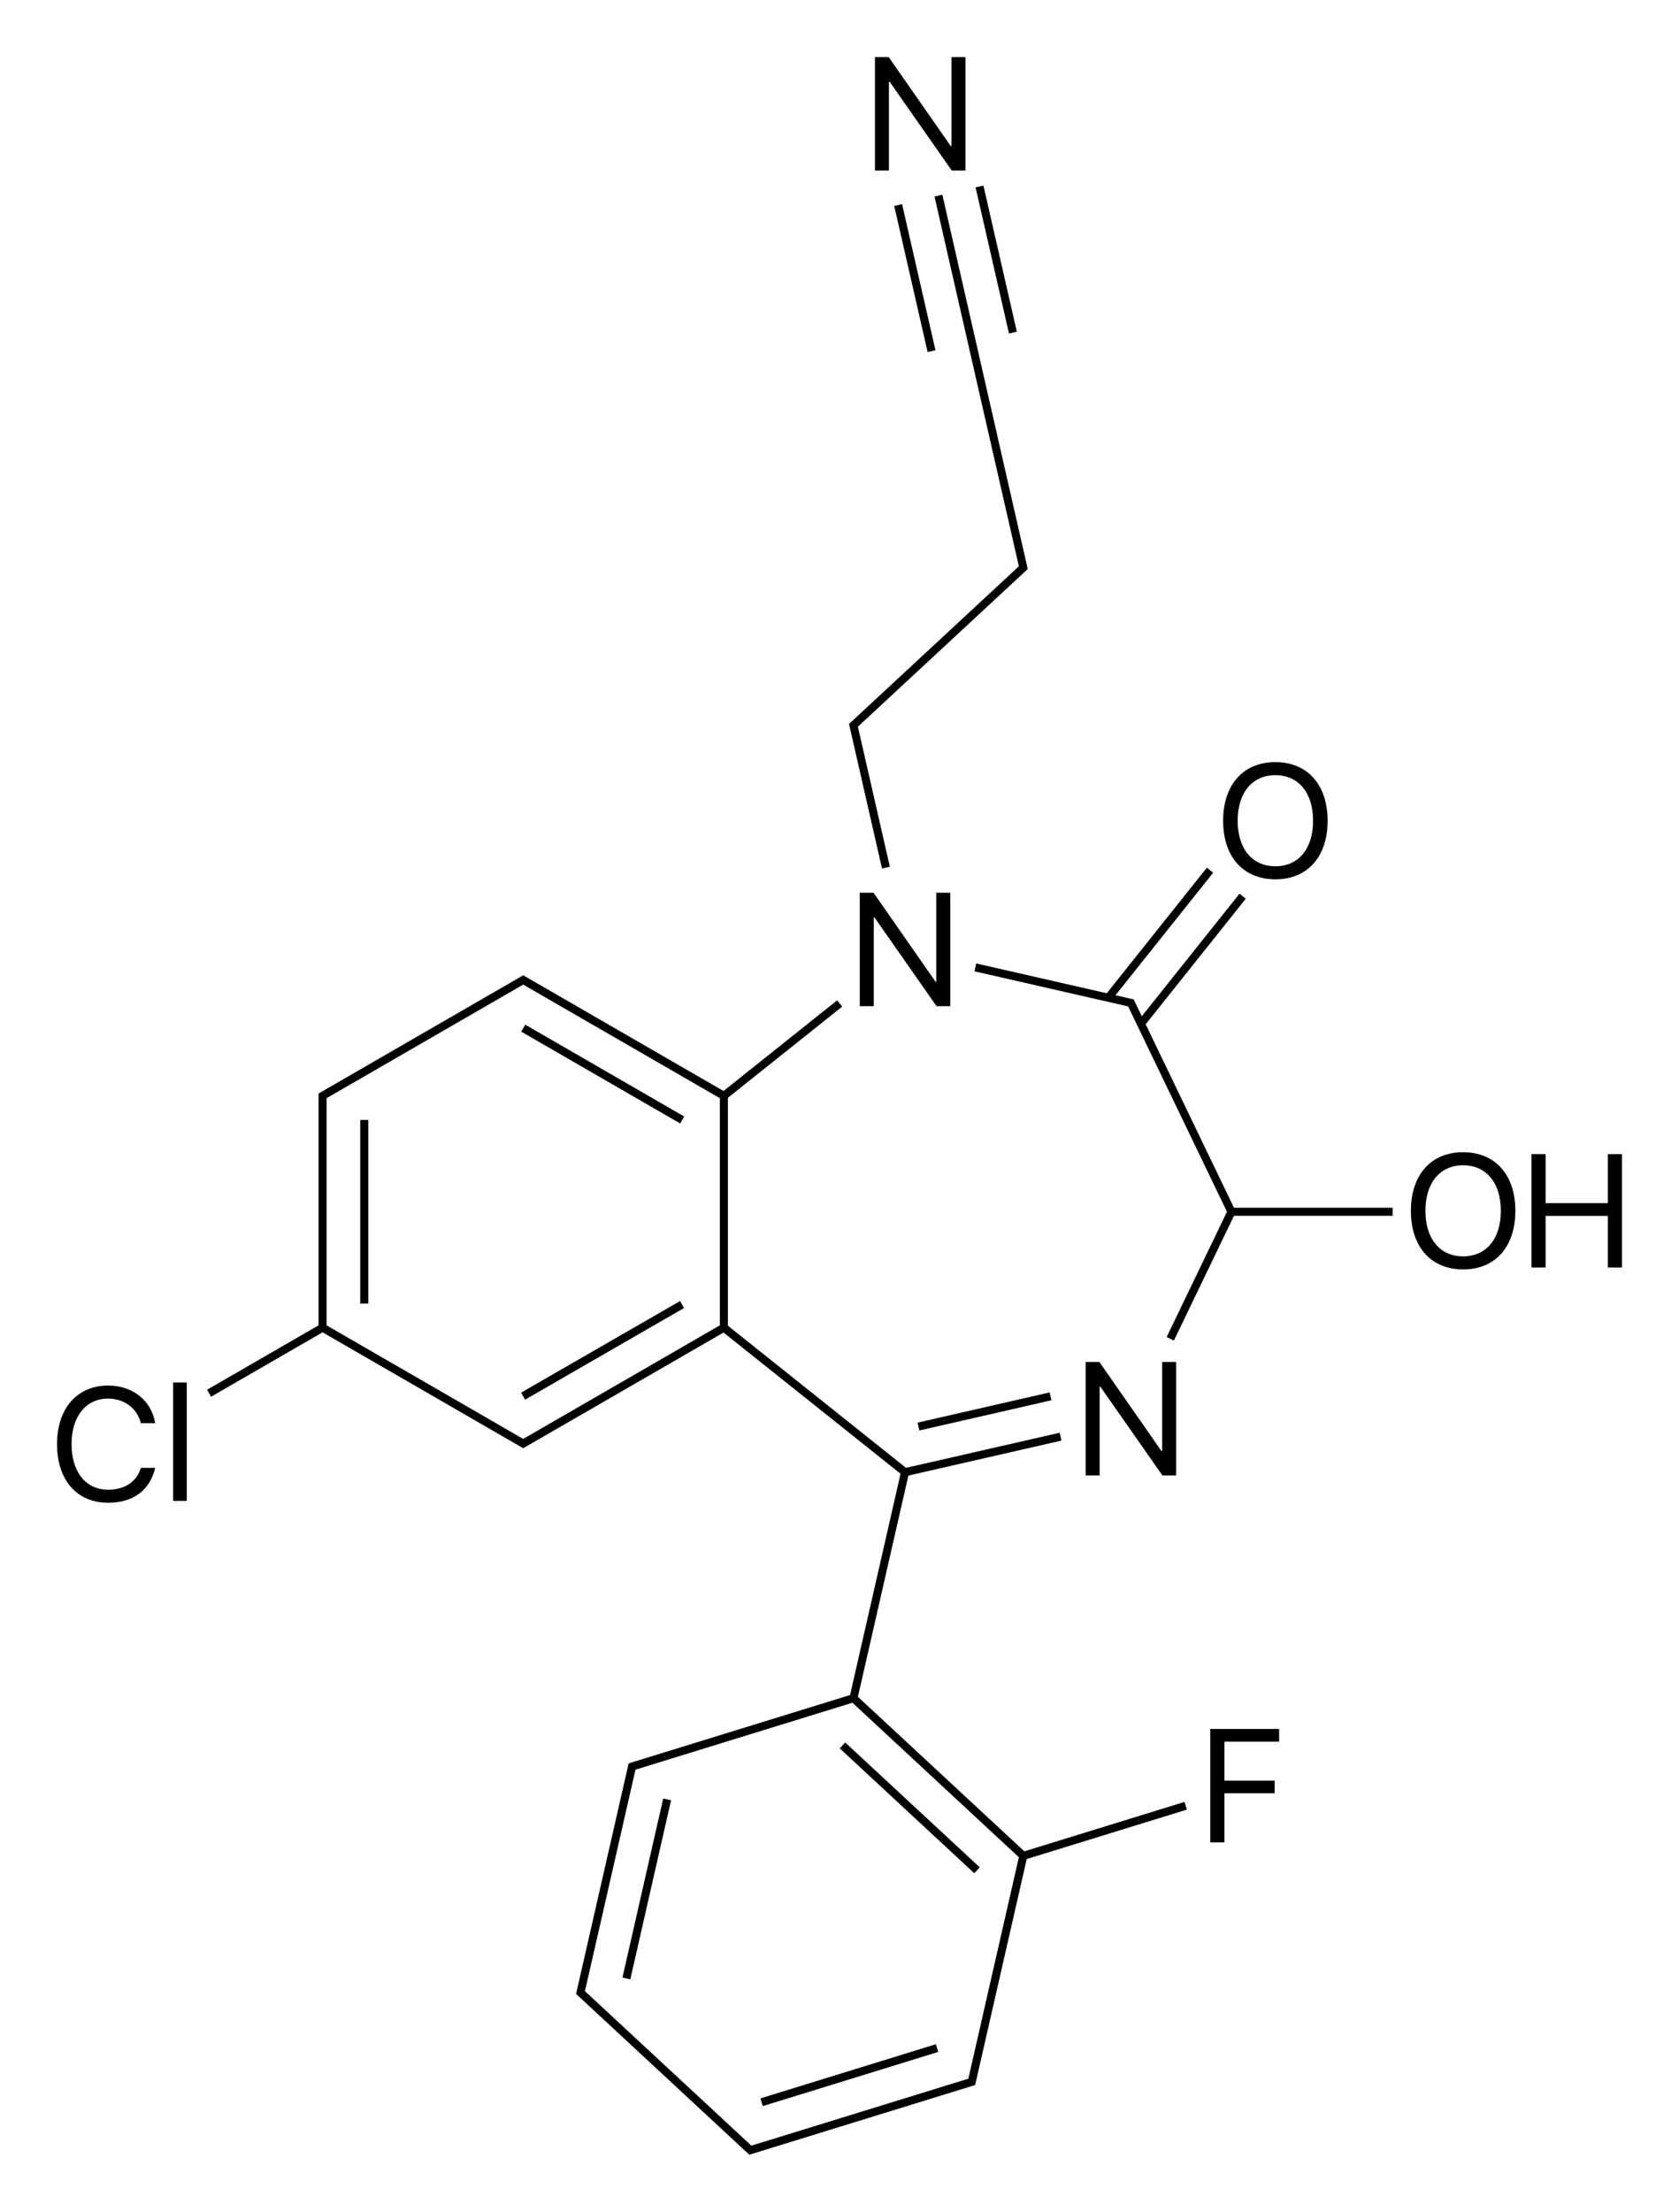 <?xml version="1.0" encoding="iso-8859-1"?>
<!-- Generator: Adobe Illustrator 19.1.0, SVG Export Plug-In . SVG Version: 6.00 Build 0)  -->
<svg version="1.1" id="&#x421;&#x43B;&#x43E;&#x439;_1"
	 xmlns="http://www.w3.org/2000/svg" xmlns:xlink="http://www.w3.org/1999/xlink" x="0px" y="0px" viewBox="0 0 417.402 549.581"
	 style="enable-background:new 0 0 417.402 549.581;" xml:space="preserve">
<g>
	<rect x="127.016" y="265.876" transform="matrix(-0.866 -0.5 0.5 -0.866 146.149 572.912)" width="45.628" height="2"/>
	<rect x="89.557" y="278.283" width="2" height="45.628"/>
	<rect x="148.83" y="312.504" transform="matrix(-0.499 -0.866 0.866 -0.499 -65.821 632.609)" width="2" height="45.628"/>
	<rect x="228.095" y="349.623" transform="matrix(-0.975 0.223 -0.223 -0.975 561.744 637.954)" width="33.675" height="2"/>
	<polygon points="284.815,254.517 309.699,223.313 308.136,222.065 283.852,252.517 282.913,250.568 282.045,248.766 
		281.837,248.333 281.367,248.226 279.417,247.781 279.417,247.781 277.309,247.3 301.593,216.848 300.03,215.601 275.145,246.806 
		242.7,239.4 242.256,241.35 278.973,249.731 278.973,249.731 280.453,250.069 281.112,251.437 305.026,301.097 290.033,332.231 
		291.834,333.1 306.765,302.097 346.202,302.097 346.202,300.097 306.765,300.097 	"/>
	<rect x="203.418" y="448.155" transform="matrix(-0.733 -0.68 0.68 -0.733 86.568 932.285)" width="45.628" height="2"/>
	<rect x="159.83" y="446.514" transform="matrix(-0.975 -0.222 0.222 -0.975 213.404 962.656)" width="2" height="45.628"/>
	<rect x="210.002" y="493.067" transform="matrix(-0.295 -0.956 0.956 -0.295 -219.792 869.536)" width="2" height="45.628"/>
	<path d="M256.012,459.598L256.012,459.598l-1.359,0.419l-1.042-0.967l0,0l-39.292-36.457l-1.043-0.968l0.317-1.387h0l11.927-52.256
		h0l0.305-1.337l38.053-8.685l-0.444-1.95l-38.197,8.718l-44.281-35.312v-1.518v-55.118l28.404-22.651l-1.247-1.563l-27.216,21.704
		l-1.03,0.822l-49.293-28.459l-0.5-0.288l-0.5,0.288l-48.151,27.8l0,0l-1.732,1l-0.5,0.287v0.579v2v53.6v1.423l-27.711,15.999
		l0.999,1.733l26.48-15.288l0,0l1.232-0.712l47.652,27.512v0l1.732,1l0.5,0.288l0.499-0.288l1.732-1l0,0l46.419-26.8v0l1.142-0.659
		l44.009,35.096l-0.305,1.338l-11.927,52.256h0l-0.316,1.387l-52.578,16.218l-1.911,0.589l-0.552,0.169l-0.129,0.564l-0.445,1.95
		l-12.372,54.206l-0.128,0.562l0.422,0.393l1.466,1.36l39.292,36.457l0,0l1.466,1.36l0.422,0.393l0.553-0.171l55.041-16.978
		l0.552-0.169l0.128-0.564l0.445-1.95l12.244-53.643l39.819-12.283l-0.589-1.911L256.012,459.598z M178.955,327.897v1.423
		l-1.232,0.711l-46.419,26.8l0,0l-1.233,0.712l-1.232-0.712l0,0l-47.651-27.511v-1.423v-53.6v-1.423l48.883-28.223l1.232,0.712
		l47.651,27.511V327.897z M241.048,515.127L241.048,515.127l-0.316,1.387l-52.578,16.218v0l-1.359,0.419l-1.042-0.967l0,0
		l-40.335-37.425l0.317-1.387l12.244-53.643l1.359-0.419l52.578-16.218l40.334,37.425l1.043,0.968L241.048,515.127z"/>
	<polygon points="219.266,215.806 221.216,215.361 213.275,180.568 214.318,179.6 214.318,179.6 253.61,143.143 253.61,143.143 
		255.076,141.782 255.498,141.39 255.37,140.828 254.925,138.878 242.998,86.622 242.553,84.672 242.108,82.722 242.108,82.722 
		234.269,48.379 232.319,48.823 240.158,83.166 240.603,85.116 241.048,87.066 241.048,87.066 252.975,139.322 252.975,139.322 
		253.292,140.709 212.957,178.135 212.957,178.135 211.491,179.495 211.068,179.888 211.196,180.45 	"/>
	<rect x="228.931" y="63.44" transform="matrix(0.223 0.975 -0.975 0.223 255.285 -191.237)" width="37.226" height="2"/>
	<rect x="208.715" y="68.054" transform="matrix(0.223 0.975 -0.975 0.223 244.066 -167.94)" width="37.227" height="2"/>
	<polygon points="232.762,243.952 232.586,243.952 217.157,221.823 213.739,221.823 213.739,250.007 217.215,250.007 
		217.215,227.956 217.391,227.956 232.821,250.007 236.239,250.007 236.239,221.823 232.762,221.823 	"/>
	<path d="M26.872,347.525c4.024,0,7.246,2.422,8.145,6.113h3.555c-0.898-5.625-5.566-9.355-11.699-9.355
		c-7.715,0-12.695,5.703-12.695,14.551c0,8.926,4.922,14.57,12.695,14.57c6.231,0,10.41-3.105,11.699-8.672h-3.555
		c-1.016,3.438-3.984,5.43-8.125,5.43c-5.566,0-9.102-4.414-9.102-11.328C17.79,351.978,21.364,347.525,26.872,347.525z"/>
	<rect x="43.036" y="343.521" width="3.398" height="29.414"/>
	<polygon points="273.547,344.565 288.977,366.616 292.395,366.616 292.395,338.432 288.918,338.432 288.918,360.561 
		288.742,360.561 273.313,338.432 269.895,338.432 269.895,366.616 273.371,366.616 273.371,344.565 	"/>
	<path d="M317.058,218.493c7.988,0,12.988-5.605,12.988-14.551s-5-14.57-12.988-14.57c-7.988,0-12.988,5.625-12.988,14.57
		S309.069,218.493,317.058,218.493z M317.058,192.615c5.762,0,9.375,4.375,9.375,11.328c0,6.934-3.613,11.309-9.375,11.309
		c-5.762,0-9.375-4.375-9.375-11.309C307.683,196.99,311.296,192.615,317.058,192.615z"/>
	<polygon points="300.882,457.789 304.397,457.789 304.397,445.582 316.878,445.582 316.878,442.457 304.397,442.457 
		304.397,432.769 317.991,432.769 317.991,429.605 300.882,429.605 	"/>
	<path d="M363.736,286.302c-7.988,0-12.988,5.625-12.988,14.57c0,8.945,5,14.551,12.988,14.551s12.988-5.606,12.988-14.551
		C376.724,291.927,371.724,286.302,363.736,286.302z M363.736,312.181c-5.762,0-9.375-4.375-9.375-11.309
		c0-6.953,3.613-11.328,9.375-11.328s9.375,4.375,9.375,11.328C373.111,307.806,369.498,312.181,363.736,312.181z"/>
	<polygon points="399.709,286.771 399.709,298.958 384.24,298.958 384.24,286.771 380.724,286.771 380.724,314.954 384.24,314.954 
		384.24,302.122 399.709,302.122 399.709,314.954 403.224,314.954 403.224,286.771 	"/>
	<polygon points="220.987,20.311 221.163,20.311 236.593,42.361 240.011,42.361 240.011,14.178 236.534,14.178 236.534,36.307 
		236.359,36.307 220.929,14.178 217.511,14.178 217.511,42.361 220.987,42.361 	"/>
</g>
</svg>
